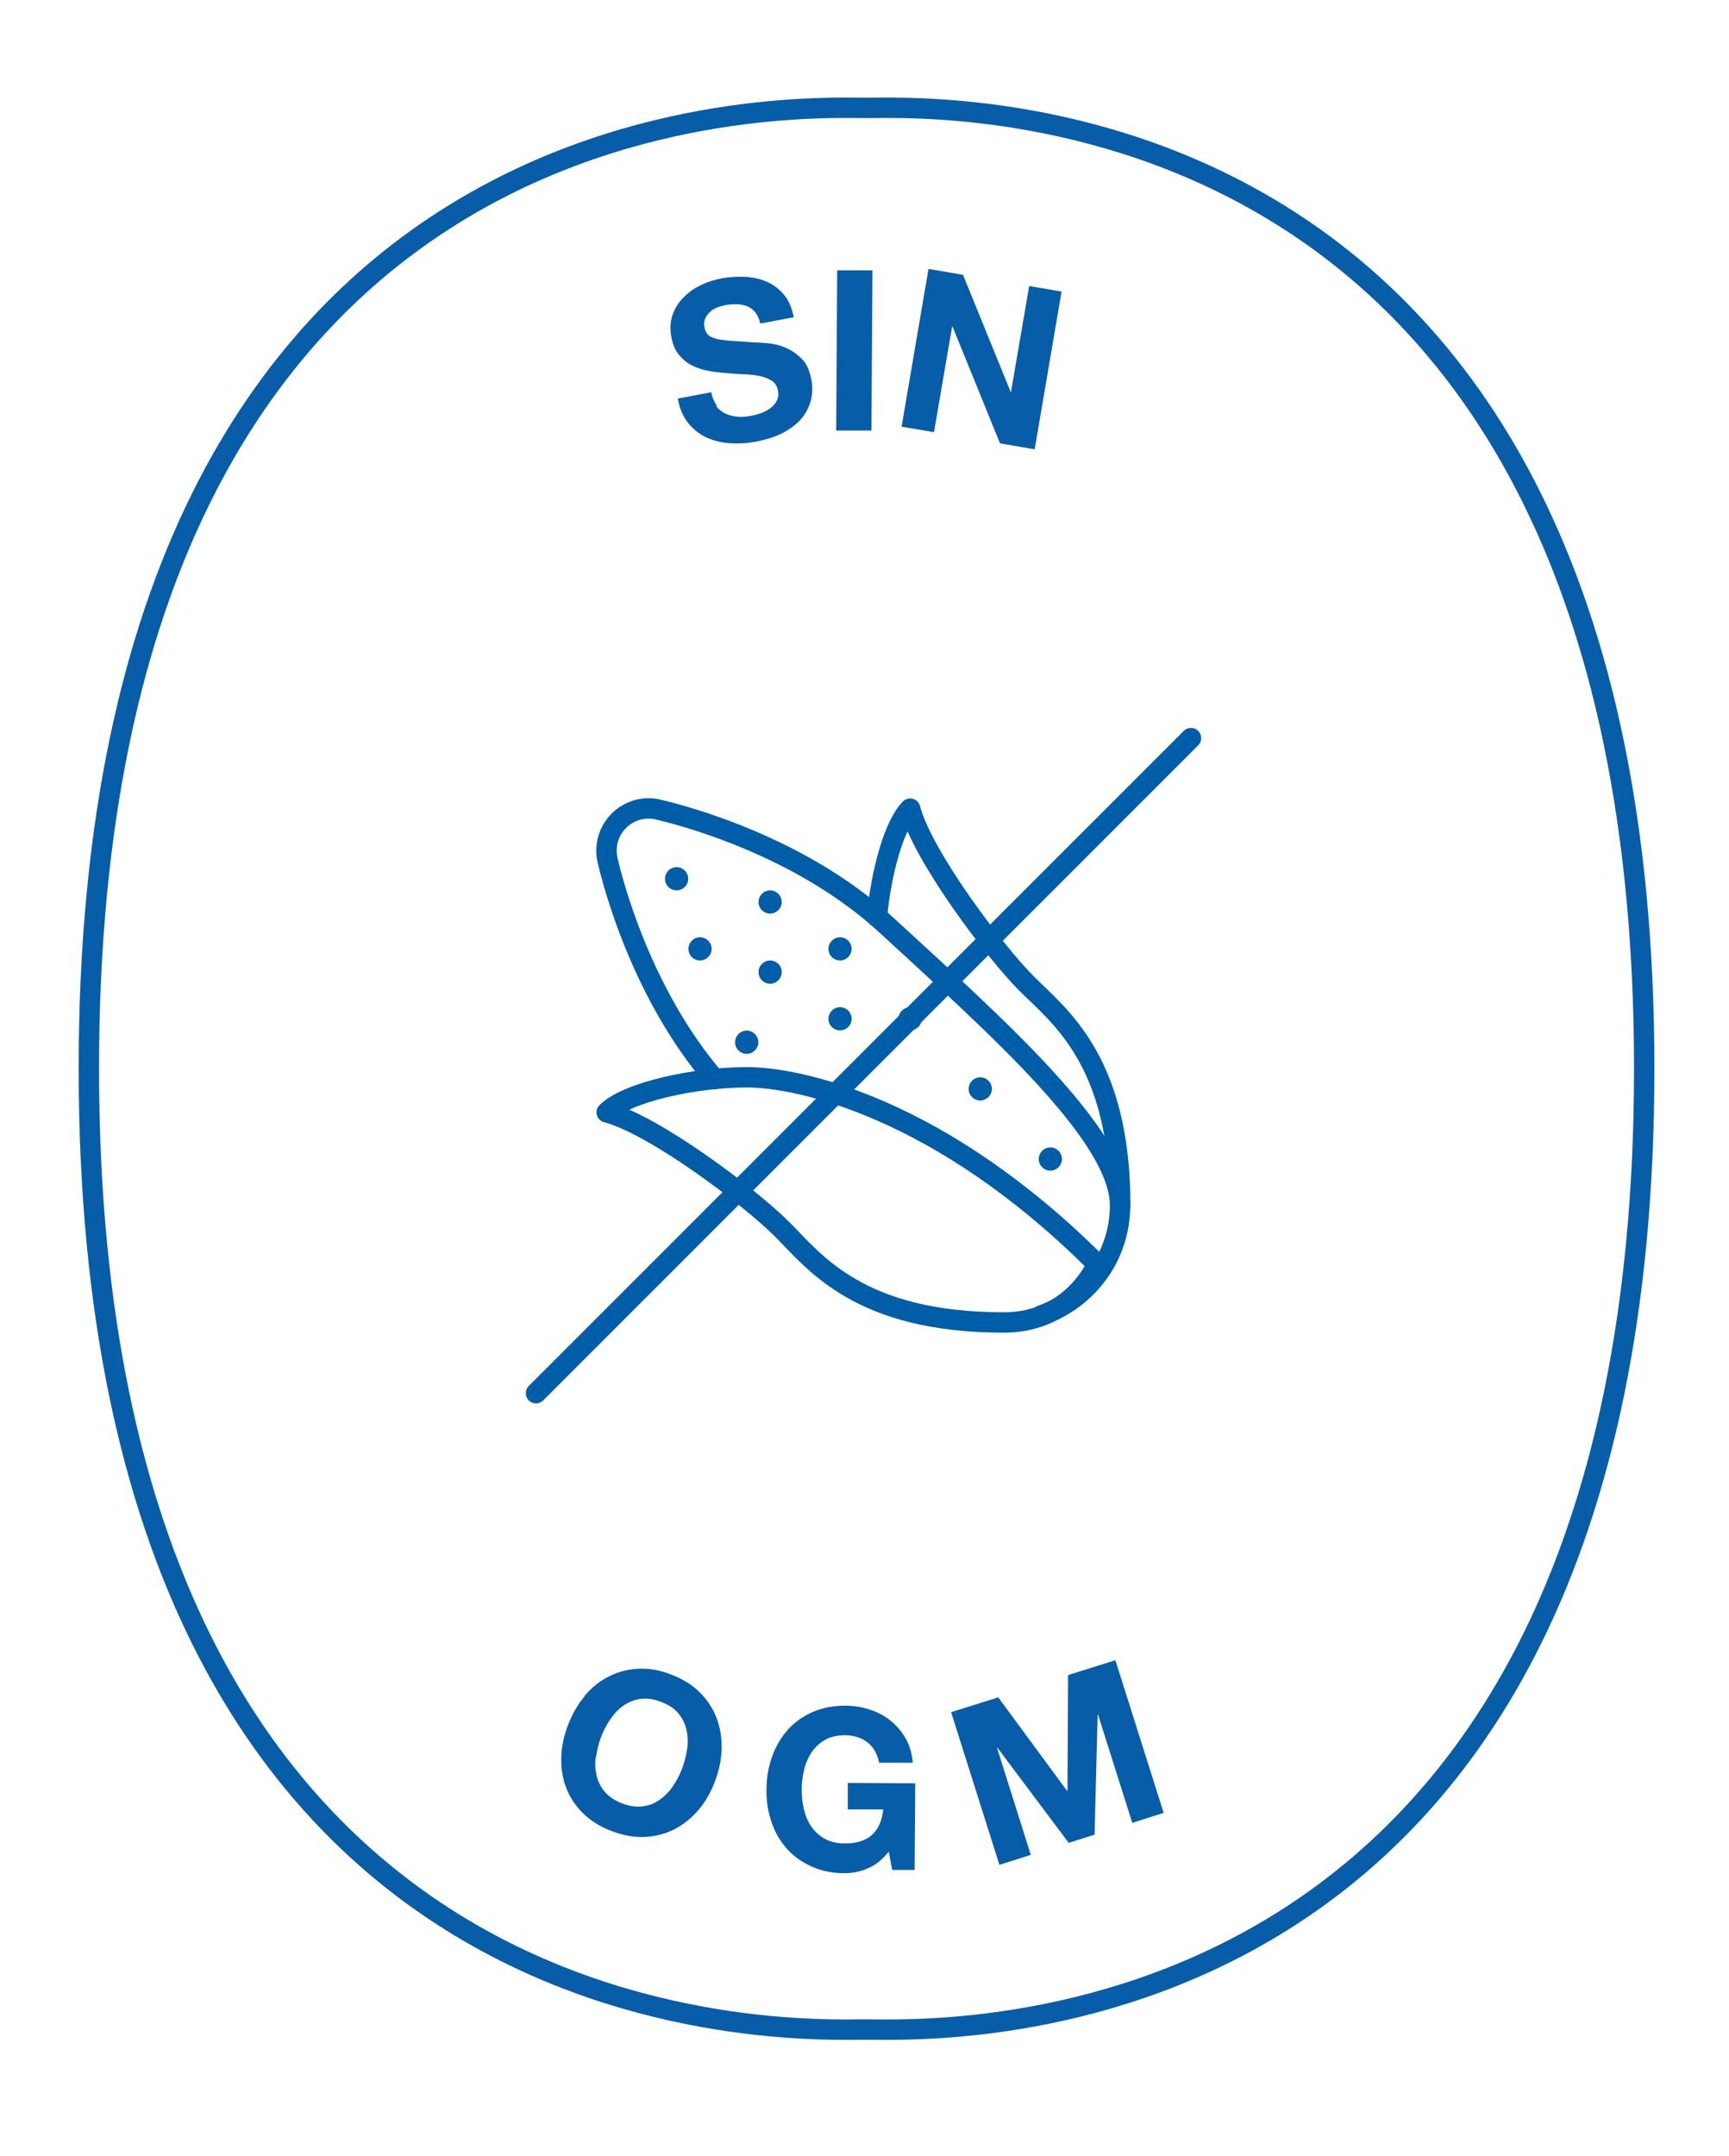<?xml version="1.0" encoding="UTF-8"?> <svg xmlns="http://www.w3.org/2000/svg" width="29.93mm" height="37.32mm" viewBox="0 0 84.84 105.78"><defs><style>.q{stroke:#085da8;}.q,.r{stroke-linecap:round;stroke-linejoin:round;}.q,.r,.s{fill:none;}.r{stroke:#005da8;}.t{fill:#085da8;}.s{stroke:#040505;stroke-miterlimit:10;stroke-width:.75px;}.u{fill:#005da8;fill-rule:evenodd;}</style></defs><g id="a"></g><g id="b"><path class="s" d="M4.36,52.42C4.36,3.63,39.15,5.29,42.52,5.29s38.16-1.65,38.16,47.14-34.79,47.14-38.16,47.14S4.36,101.21,4.36,52.42Z"></path><path class="q" d="M4.36,52.42C4.36,3.63,39.15,5.29,42.52,5.29s38.16-1.65,38.16,47.14-34.79,47.14-38.16,47.14S4.36,101.21,4.36,52.42Z"></path><g><path class="t" d="M28.67,83.22c.34-.41,.73-.73,1.18-.96,.44-.23,.92-.36,1.45-.39s1.07,.06,1.63,.28c.57,.22,1.04,.51,1.41,.88,.37,.37,.64,.78,.82,1.25,.18,.47,.26,.97,.25,1.5-.01,.53-.12,1.07-.33,1.62-.2,.54-.47,1-.81,1.4-.34,.4-.73,.71-1.17,.94-.44,.23-.92,.35-1.44,.38-.52,.03-1.06-.07-1.63-.28-.56-.21-1.03-.5-1.41-.87-.38-.37-.65-.78-.83-1.24-.18-.46-.26-.95-.25-1.48s.12-1.05,.32-1.59c.21-.55,.48-1.03,.82-1.43Zm.56,2.99c-.04,.32-.02,.62,.05,.92,.07,.29,.21,.56,.41,.79s.48,.42,.85,.56c.36,.14,.7,.18,1.01,.14,.31-.04,.58-.15,.83-.33s.46-.39,.64-.66c.18-.26,.33-.55,.45-.86,.12-.32,.2-.65,.25-.98s.03-.64-.04-.94c-.07-.3-.2-.56-.4-.8-.2-.24-.48-.42-.85-.56s-.7-.18-1.01-.14c-.31,.04-.58,.16-.83,.33s-.46,.4-.65,.68c-.19,.28-.34,.57-.46,.9-.12,.31-.19,.62-.23,.94Z"></path><path class="t" d="M42.57,91.67c-.38,.16-.75,.23-1.13,.23-.6,0-1.14-.11-1.62-.33s-.88-.5-1.21-.87-.58-.8-.75-1.3c-.17-.5-.26-1.03-.25-1.6,0-.59,.1-1.13,.28-1.63,.18-.5,.44-.94,.77-1.31,.33-.37,.74-.66,1.22-.87,.48-.21,1.02-.31,1.62-.31,.4,0,.79,.07,1.17,.19,.38,.12,.72,.3,1.02,.54s.55,.53,.75,.88c.2,.35,.31,.74,.35,1.19h-1.65c-.1-.45-.29-.79-.59-1.01-.29-.22-.65-.33-1.06-.34-.39,0-.72,.07-.99,.22s-.49,.35-.66,.6-.3,.54-.38,.86c-.08,.32-.12,.66-.12,1,0,.33,.03,.65,.11,.96,.07,.31,.19,.59,.36,.84,.17,.25,.39,.45,.66,.6,.27,.15,.6,.23,.99,.23,.57,0,1.02-.14,1.33-.42,.31-.29,.5-.71,.55-1.25h-1.74v-1.3l3.31,.02-.03,4.25h-1.1l-.17-.9c-.31,.39-.65,.67-1.03,.82Z"></path><path class="t" d="M48.98,83.27l3.38,4.59h.02l.03-5.68,2.32-.73,2.37,7.49-1.54,.49-1.68-5.31h-.02l-.15,5.89-1.27,.4-3.5-4.67h-.02l1.66,5.26-1.54,.49-2.37-7.49,2.32-.73Z"></path></g><g><path class="t" d="M35.14,19.92c.13,.16,.28,.29,.46,.37s.37,.13,.59,.15c.22,.02,.44,0,.66-.04,.15-.03,.31-.07,.48-.13,.17-.06,.32-.14,.46-.24,.14-.1,.25-.22,.32-.37,.08-.14,.1-.31,.06-.51-.04-.21-.14-.37-.29-.47-.16-.1-.35-.18-.58-.23-.23-.05-.49-.08-.78-.09-.29-.01-.58-.03-.87-.06-.3-.02-.6-.05-.89-.11-.29-.05-.56-.14-.81-.27-.25-.12-.46-.3-.64-.52-.18-.22-.3-.51-.37-.87-.07-.4-.05-.76,.06-1.08,.11-.32,.29-.61,.53-.85,.24-.25,.52-.45,.85-.61,.33-.16,.67-.27,1.01-.33,.4-.08,.8-.1,1.19-.08,.39,.02,.75,.11,1.07,.25,.33,.15,.6,.36,.83,.64s.38,.65,.47,1.09l-1.64,.31c-.06-.23-.14-.41-.25-.55s-.24-.23-.4-.3c-.15-.06-.32-.09-.5-.1-.18,0-.38,.01-.59,.05-.14,.03-.27,.07-.4,.12-.13,.05-.25,.13-.34,.22-.1,.09-.17,.2-.23,.32-.05,.12-.06,.27-.03,.43,.03,.15,.08,.27,.16,.35,.08,.08,.21,.15,.39,.2,.18,.05,.43,.08,.75,.11,.31,.02,.72,.05,1.23,.08,.15,0,.36,.02,.63,.04,.27,.03,.55,.1,.83,.22,.28,.12,.54,.3,.78,.54,.24,.24,.39,.58,.47,1.01,.07,.35,.06,.69-.02,1.02s-.24,.63-.46,.9c-.23,.27-.53,.5-.91,.7-.38,.2-.83,.34-1.36,.44-.43,.08-.85,.1-1.27,.07-.42-.03-.8-.13-1.15-.29-.35-.17-.64-.41-.89-.72-.24-.31-.41-.71-.49-1.18l1.64-.31c.05,.26,.14,.47,.26,.63Z"></path><path class="t" d="M42.81,13.27l-.05,7.85h-1.73l.05-7.86h1.73Z"></path><path class="t" d="M47.25,13.47l2.34,5.75h.02l.89-5.19,1.59,.27-1.32,7.74-1.7-.29-2.33-5.73h-.02l-.89,5.18-1.59-.27,1.32-7.74,1.69,.29Z"></path></g><g><path id="c" class="r" d="M43.03,44.98c.21-2.19,.83-4.5,1.63-5.31,.62,2.34,4.13,7,5.73,8.6,1.6,1.6,4.58,3.77,4.58,10.89"></path><path id="d" class="r" d="M35.07,52.94c-3.59-4.19-4.99-9.58-5.26-10.75-.03-.15-.05-.3-.05-.46h0c0-1.14,.92-2.07,2.06-2.07h0c.16,0,.3,.01,.45,.05,1.21,.28,6.99,1.77,11.23,5.68,5.4,4.97,11.46,10.32,11.46,13.75,0,2.51-1.62,4.62-3.86,5.39"></path><path id="e" class="r" d="M53.84,62.02c-7.72-7.72-14.66-9.17-17.19-9.17s-5.87,.72-6.88,1.72c2.34,.62,7,4.13,8.6,5.73,1.6,1.6,3.77,4.58,10.89,4.58,3.39,0,4.58-2.87,4.58-2.87h0Z"></path><path id="f" class="u" d="M32.63,43.11c0,.32,.26,.57,.57,.57s.57-.26,.57-.57-.26-.57-.57-.57-.57,.26-.57,.57"></path><path id="g" class="u" d="M37.22,44.25c0,.32,.26,.57,.57,.57s.57-.26,.57-.57-.26-.57-.57-.57-.57,.26-.57,.57"></path><path id="h" class="u" d="M40.65,46.55c0,.32,.26,.57,.57,.57s.57-.26,.57-.57-.26-.57-.57-.57-.57,.26-.57,.57"></path><path id="i" class="u" d="M44.09,49.98c0,.32,.26,.57,.57,.57s.57-.26,.57-.57-.26-.57-.57-.57-.57,.26-.57,.57"></path><path id="j" class="u" d="M40.65,49.98c0,.32,.26,.57,.57,.57s.57-.26,.57-.57-.26-.57-.57-.57-.57,.26-.57,.57"></path><path id="k" class="u" d="M37.22,47.69c0,.32,.26,.57,.57,.57s.57-.26,.57-.57-.26-.57-.57-.57-.57,.26-.57,.57"></path><path id="l" class="u" d="M33.78,46.55c0,.32,.26,.57,.57,.57s.57-.26,.57-.57-.26-.57-.57-.57-.57,.26-.57,.57"></path><path id="m" class="u" d="M36.07,51.13c0,.32,.26,.57,.57,.57s.57-.26,.57-.57-.26-.57-.57-.57-.57,.26-.57,.57"></path><path id="n" class="u" d="M47.53,53.42c0,.32,.26,.57,.57,.57s.57-.26,.57-.57-.26-.57-.57-.57-.57,.26-.57,.57"></path><path id="o" class="u" d="M50.97,56.86c0,.32,.26,.57,.57,.57s.57-.26,.57-.57-.26-.57-.57-.57-.57,.26-.57,.57"></path><line id="p" class="r" x1="58.44" y1="36.21" x2="26.3" y2="68.35"></line></g></g></svg> 